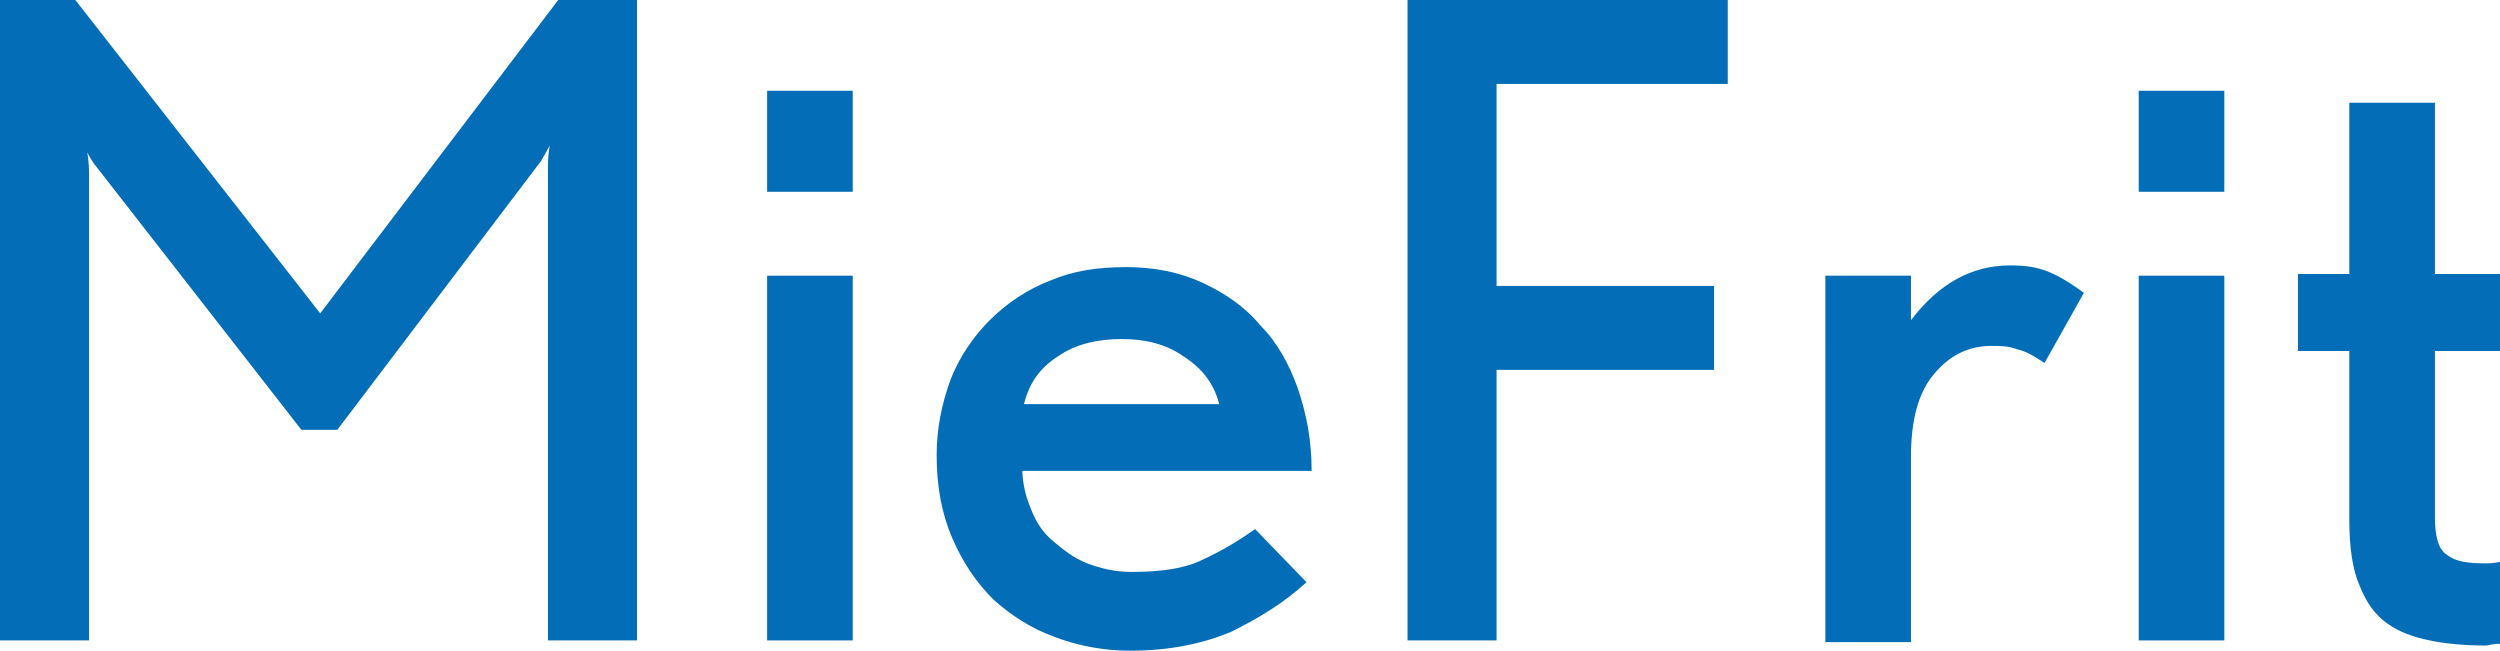 <?xml version="1.0" encoding="utf-8"?>
<!-- Generator: Adobe Illustrator 23.0.4, SVG Export Plug-In . SVG Version: 6.00 Build 0)  -->
<svg version="1.1" id="レイヤー_1" xmlns="http://www.w3.org/2000/svg" xmlns:xlink="http://www.w3.org/1999/xlink" x="0px"
	 y="0px" width="146px" height="38px" viewBox="0 0 146 38" style="enable-background:new 0 0 146 38;" xml:space="preserve">
<style type="text/css">
	.st0{fill:#036EB7;}
</style>
<g>
	<path class="st0" d="M32,37.4V9.9c0-0.3,0-0.8,0.1-1.4c-0.2,0.4-0.4,0.7-0.5,0.9L19.7,25.1h-2.1L5.6,9.7C5.5,9.6,5.3,9.3,5.1,8.9
		c0.1,0.6,0.1,1,0.1,1.4v27.1H0V0h4.4l14.3,18.3L32.6,0h4.6v37.4H32z"/>
	<path class="st0" d="M44.8,11.2V5.3h5v5.9H44.8z M44.8,37.4V16.1h5v21.3H44.8z"/>
	<path class="st0" d="M59.7,27.3c0,0.9,0.2,1.7,0.5,2.4c0.3,0.8,0.7,1.4,1.3,1.9c0.6,0.5,1.2,1,2,1.3c0.8,0.3,1.6,0.5,2.6,0.5
		c1.7,0,3.1-0.2,4.1-0.7c1.1-0.5,2.1-1.1,3.1-1.8l3,3.1c-1.3,1.2-2.8,2.1-4.4,2.9C70.2,37.6,68.3,38,66,38c-1.6,0-3.1-0.3-4.4-0.8
		C60.2,36.7,59,35.9,58,35c-1-1-1.8-2.2-2.4-3.6c-0.6-1.4-0.9-3-0.9-4.8c0-1.6,0.3-3,0.8-4.4c0.5-1.3,1.3-2.5,2.3-3.5
		c1-1,2.2-1.8,3.5-2.3c1.4-0.6,2.8-0.8,4.5-0.8c1.6,0,3.1,0.3,4.4,0.9c1.3,0.6,2.5,1.4,3.4,2.5c1,1,1.7,2.3,2.2,3.7
		c0.5,1.5,0.8,3,0.8,4.8H59.7z M69.1,20.8c-1-0.7-2.2-1-3.6-1c-1.4,0-2.7,0.3-3.7,1c-1.1,0.7-1.7,1.6-2,2.8h11.4
		C70.9,22.4,70.2,21.5,69.1,20.8z"/>
	<path class="st0" d="M87.4,4.9v11.8h12.7v4.9H87.4v15.8h-5.2V0h18.7v4.9H87.4z"/>
	<path class="st0" d="M119.4,21.2c-0.6-0.4-1.1-0.7-1.6-0.8c-0.5-0.2-1-0.2-1.5-0.2c-1.4,0-2.5,0.6-3.4,1.7
		c-0.9,1.1-1.3,2.7-1.3,4.8v10.8h-5V16.1h5v2.6c1.6-2.1,3.5-3.2,5.8-3.2c0.9,0,1.6,0.1,2.3,0.4s1.3,0.7,2,1.2L119.4,21.2z"/>
	<path class="st0" d="M124.9,11.2V5.3h5v5.9H124.9z M124.9,37.4V16.1h5v21.3H124.9z"/>
	<path class="st0" d="M146,37.6c-0.5,0-0.7,0.1-0.8,0.1c-1.2,0-2.4-0.1-3.3-0.3c-1-0.2-1.8-0.5-2.5-1c-0.7-0.5-1.2-1.2-1.6-2.2
		c-0.4-0.9-0.6-2.2-0.6-3.8v-9.9h-3v-4.5h3v-10h5v10h3.8v4.5h-3.8v9.7c0,1.1,0.2,1.9,0.7,2.2c0.5,0.4,1.2,0.5,2.3,0.5
		c0.1,0,0.4,0,0.9-0.1V37.6z"/>
</g>
</svg>

